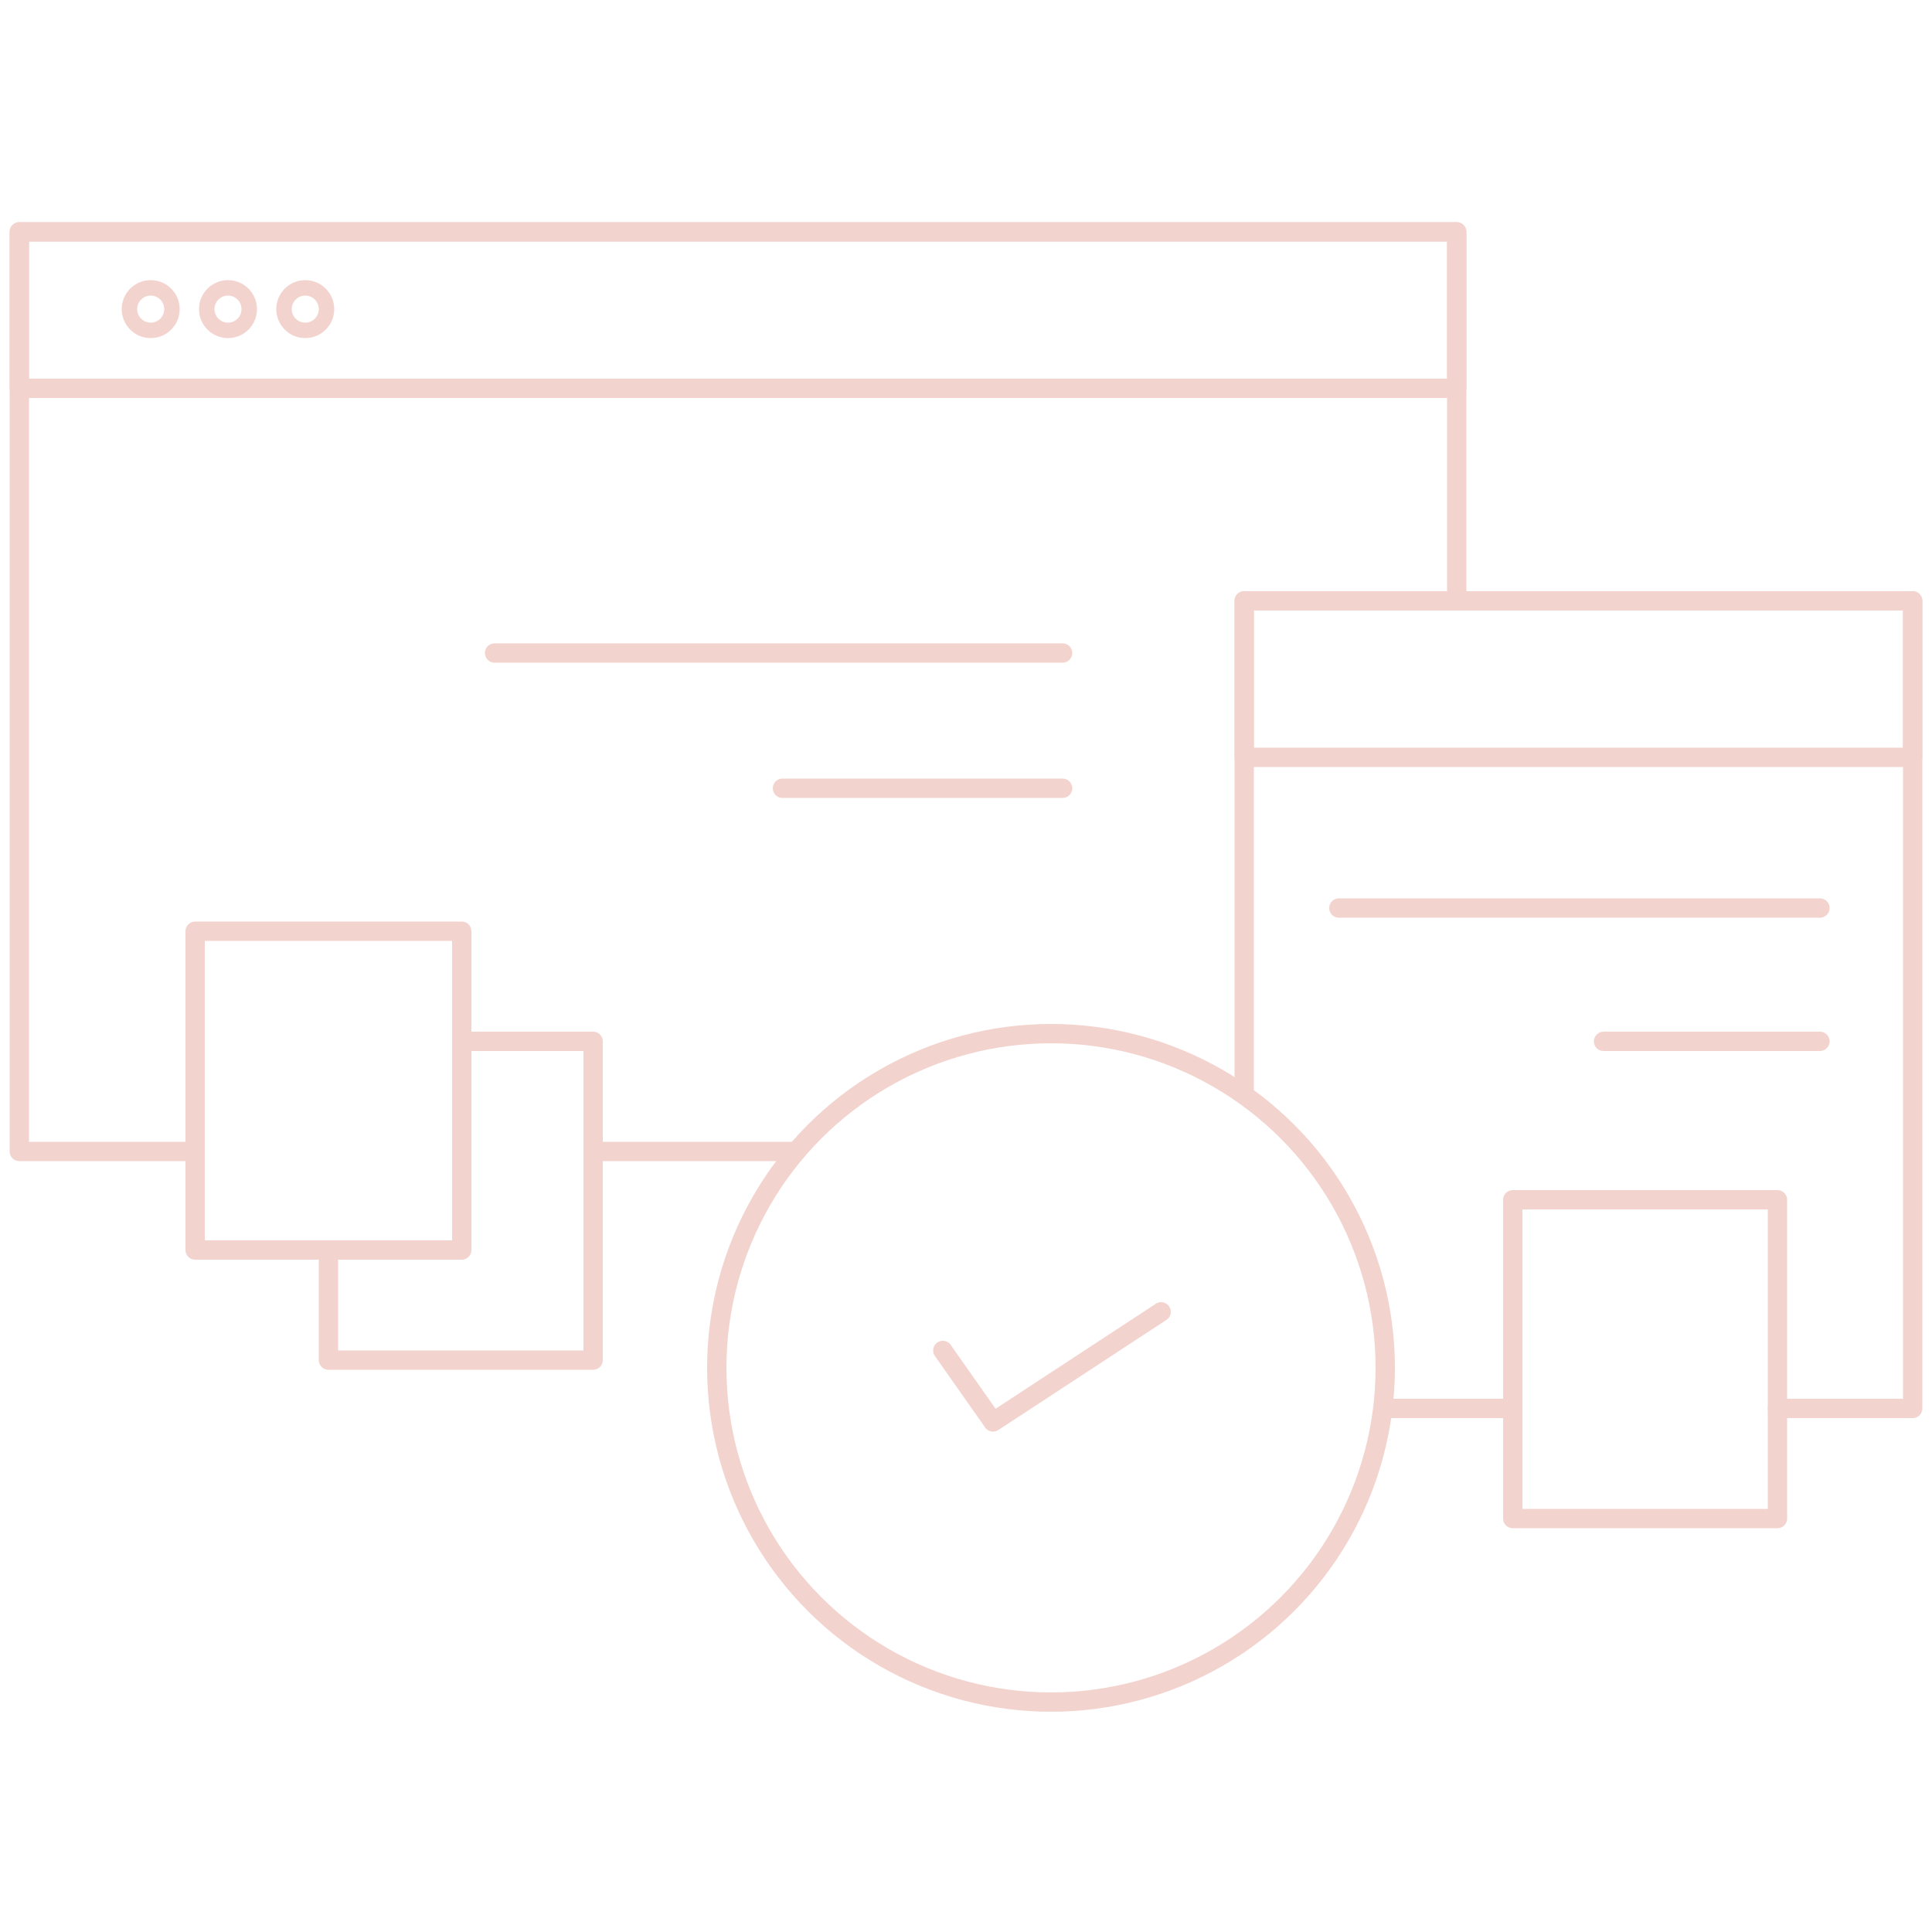 <svg version="1.1" id="Layer_1" xmlns="http://www.w3.org/2000/svg" xmlns:xlink="http://www.w3.org/1999/xlink" x="0px" y="0px"
	 viewBox="0 0 100 100" style="enable-background:new 0 0 100 100;" xml:space="preserve" width="100" height="100">
<style type="text/css">
	.st0{display:none;fill:#989898;}
	.st1{fill:none;stroke:#F3D3CE;stroke-width:0.8;stroke-linecap:round;stroke-linejoin:round;stroke-miterlimit:10;}
	.st2{fill:none;stroke:#F3D3CE;stroke-linecap:round;stroke-linejoin:round;stroke-miterlimit:10;}
	.st3{fill:#F3D3CE;}
	.st4{fill:none;stroke:#F3D4CF;stroke-linecap:round;stroke-linejoin:round;stroke-miterlimit:10;}
	.st5{fill:none;stroke:#F3D4CF;stroke-miterlimit:10;}
	.st6{fill:none;stroke:#F3D3CE;stroke-linejoin:round;stroke-miterlimit:10;}
	.st7{fill:#F4D5CF;}
	.st8{fill:none;stroke:#F4D5CF;stroke-width:0.75;stroke-miterlimit:10;}
	.st9{fill:none;stroke:#F4D5CF;stroke-width:0.75;stroke-linejoin:round;stroke-miterlimit:10;}
	.st10{fill:none;stroke:#F3D3CE;stroke-width:0.75;stroke-linecap:round;stroke-linejoin:round;stroke-miterlimit:10;}
	.st11{fill:#010101;}
	.st12{fill:none;stroke:#F3D5CF;stroke-linecap:round;stroke-linejoin:round;stroke-miterlimit:10;}
	.st13{fill:none;stroke:#F4D5CF;stroke-linecap:round;stroke-linejoin:round;stroke-miterlimit:10;}
	.st14{fill:none;stroke:#F4D5CF;stroke-linecap:round;stroke-miterlimit:10;}
	.st15{fill:none;stroke:#F4D5CF;stroke-linejoin:round;stroke-miterlimit:10;}
	.st16{fill:none;stroke:#F4D5CF;stroke-miterlimit:10;}
	.st17{fill:none;stroke:#F3D4CF;stroke-linecap:round;stroke-miterlimit:10;}
	.st18{display:none;fill:none;stroke:#F4D5CF;stroke-width:0.75;stroke-miterlimit:10;}
	.st19{fill-rule:evenodd;clip-rule:evenodd;fill:#F3D3CE;}
	.st20{fill:none;stroke:#70CFF0;stroke-miterlimit:10;}
</style>
<g>
	<polyline class="st2" points="10.1,59.6 1,59.6 1,12 75.4,12 75.4,31.1 	"/>
	<polyline class="st2" points="30.7,59.6 37.7,59.6 41.2,59.6 	"/>
	<line class="st2" x1="78.3" y1="72.9" x2="71.6" y2="72.9"/>
	<polyline class="st2" points="92,72.9 99,72.9 99,69.2 99,48.1 99,39.2 99,38.5 99,34.4 99,31.1 75.4,31.1 64.4,31.1 64.4,39.2 
		64.4,56.6 	"/>
	<polygon class="st2" points="99,38.5 99,39.2 90.3,39.2 81.5,39.2 64.4,39.2 64.4,31.1 99,31.1 99,34.4 	"/>
	<polygon class="st2" points="92,77.2 92,78.6 88.6,78.6 85.1,78.6 78.3,78.6 78.3,62.1 92,62.1 92,68.8 	"/>
	<polygon class="st2" points="23.9,63.3 23.9,64.7 20.4,64.7 16.9,64.7 10.1,64.7 10.1,48.2 23.9,48.2 23.9,54.9 	"/>
	<polyline class="st2" points="17,64.7 17,70.4 23.8,70.4 27.3,70.4 30.7,70.4 30.7,68.9 30.7,60.6 30.7,59.6 30.7,53.9 23.9,53.9 	
		"/>
	<rect x="1" y="12" class="st2" width="74.4" height="8.1"/>
	<g>
		<circle class="st1" cx="7.8" cy="16" r="1.1"/>
		<circle class="st1" cx="11.8" cy="16" r="1.1"/>
		<circle class="st1" cx="15.8" cy="16" r="1.1"/>
	</g>
	<circle class="st2" cx="54.4" cy="70.8" r="17.3"/>
	<line class="st2" x1="25.6" y1="33.8" x2="55" y2="33.8"/>
	<line class="st2" x1="40.5" y1="40.8" x2="55" y2="40.8"/>
	<line class="st2" x1="69.3" y1="47" x2="94.2" y2="47"/>
	<line class="st2" x1="83" y1="53.9" x2="94.2" y2="53.9"/>
	<polyline class="st2" points="48.8,69.9 51.4,73.6 60.1,67.9 	"/>
</g>
</svg>
